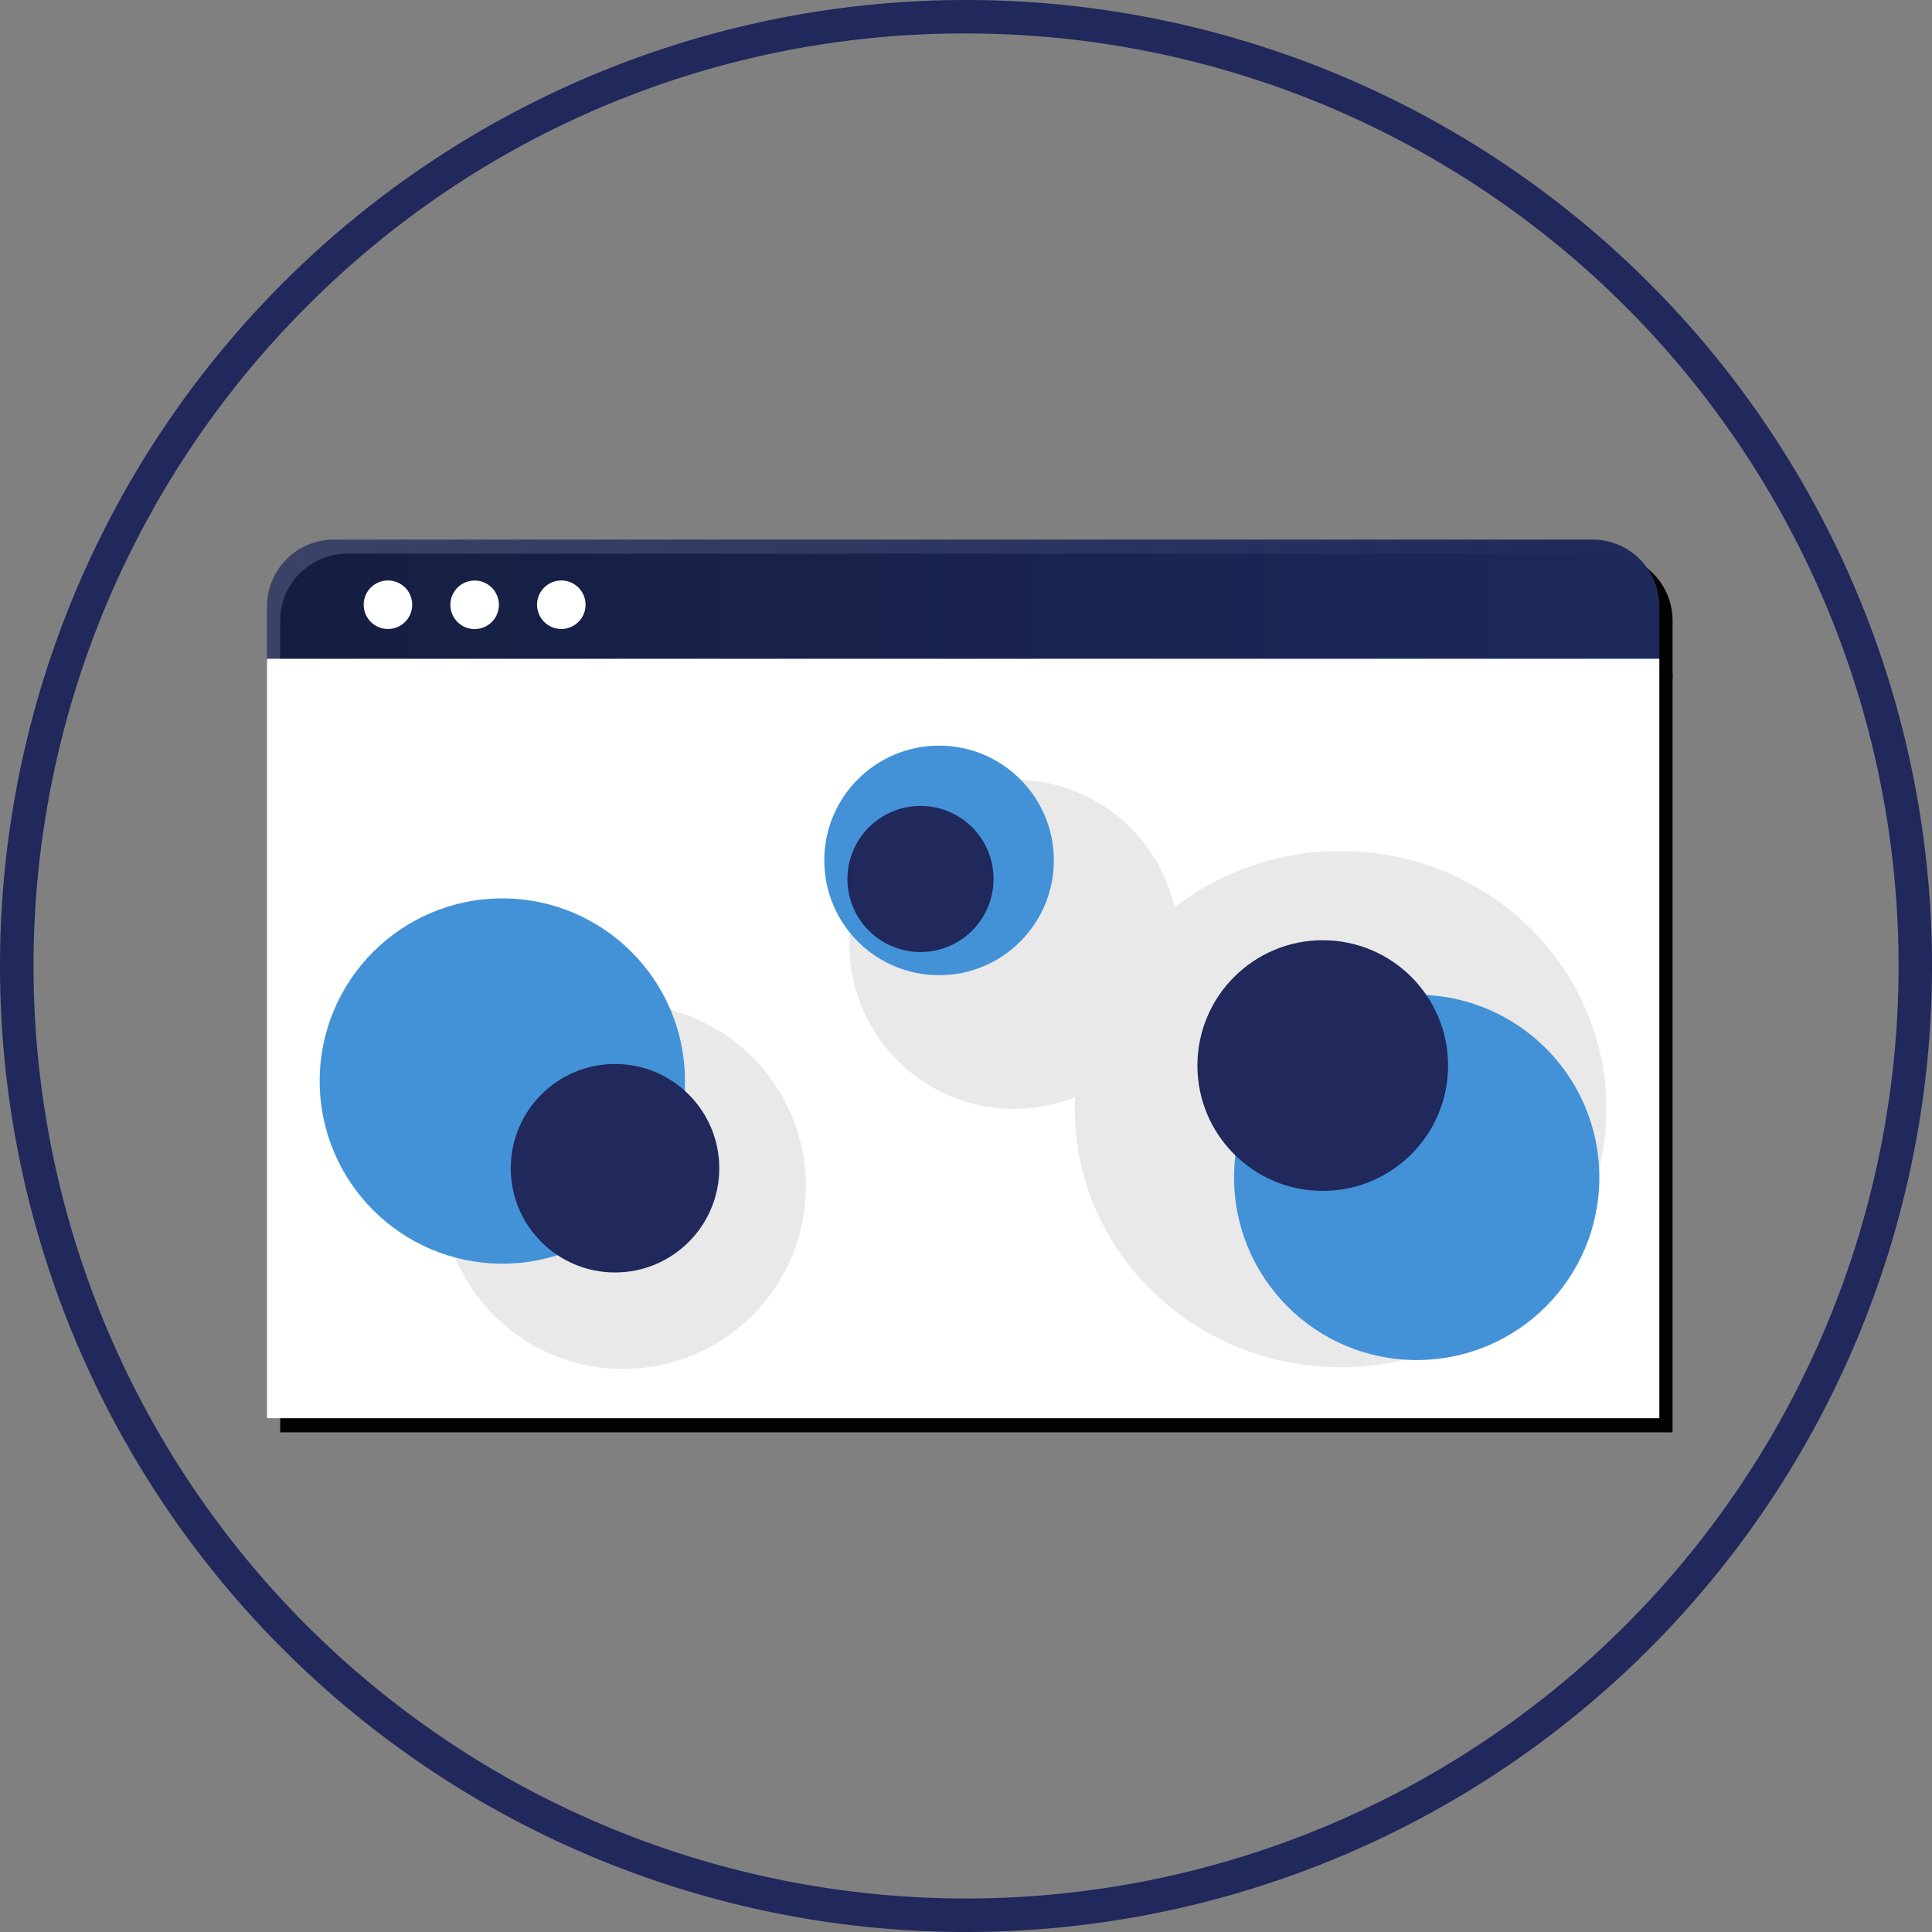 <?xml version="1.0" encoding="UTF-8"?> <svg xmlns="http://www.w3.org/2000/svg" xmlns:xlink="http://www.w3.org/1999/xlink" id="Layer_1" data-name="Layer 1" viewBox="0 0 230.92 230.92"><rect x="0" y="0" width="230.92" height="230.92" fill="#808080" stroke="none"/><defs><style>.cls-1{fill:#20285c;}.cls-2{fill:#020202;}.cls-3{fill:url(#linear-gradient);}.cls-4{fill:#fff;}.cls-5{fill:#c1c1c1;opacity:0.35;}.cls-6{fill:#4392d8;}</style><linearGradient id="linear-gradient" x1="31.91" y1="71.91" x2="198.33" y2="71.91" gradientUnits="userSpaceOnUse"><stop offset="0" stop-color="#1d295b" stop-opacity="0.7"></stop><stop offset="1" stop-color="#1d295b"></stop></linearGradient></defs><title>Artboard 17 copy 3</title><path class="cls-1" d="M115.46,4a111.45,111.45,0,0,1,78.81,190.27A111.45,111.45,0,1,1,36.65,36.65,110.69,110.69,0,0,1,115.46,4m0-4A115.46,115.46,0,1,0,230.92,115.46,115.46,115.46,0,0,0,115.46,0Z"></path><path class="cls-2" d="M192,66.18H41.44a8,8,0,0,0-7.95,8V81H199.91V74.14A8,8,0,0,0,192,66.18Z"></path><circle class="cls-2" cx="47.95" cy="73.98" r="2.9"></circle><path class="cls-2" d="M61.21,74a2.9,2.9,0,1,1-2.9-2.9A2.89,2.89,0,0,1,61.21,74Z"></path><circle class="cls-2" cx="68.67" cy="73.98" r="2.9"></circle><path class="cls-2" d="M33.49,80.44H199.91V171.2H33.49Z"></path><path class="cls-3" d="M190.37,64.49H39.86a8,8,0,0,0-7.95,8v6.87H198.33V72.45A8,8,0,0,0,190.37,64.49Z"></path><circle class="cls-4" cx="46.37" cy="72.28" r="2.9"></circle><path class="cls-4" d="M59.63,72.28a2.9,2.9,0,1,1-2.9-2.89A2.9,2.9,0,0,1,59.63,72.28Z"></path><circle class="cls-4" cx="67.09" cy="72.28" r="2.9"></circle><path class="cls-4" d="M31.91,78.74H198.33v90.77H31.91Z"></path><path class="cls-5" d="M140.39,108.46a19.68,19.68,0,1,0-11.92,22.69A30.52,30.52,0,0,1,140.39,108.46Z"></path><path class="cls-5" d="M160.23,101.72a32.28,32.28,0,0,0-19.84,6.74,19.67,19.67,0,0,1-11.92,22.69c0,.47,0,.94,0,1.42,0,17,14.23,30.85,31.79,30.85S192,149.61,192,132.57,177.8,101.72,160.23,101.72Z"></path><path class="cls-5" d="M140.89,112.85a19.89,19.89,0,0,0-.5-4.39,30.52,30.52,0,0,0-11.92,22.69A19.71,19.71,0,0,0,140.89,112.85Z"></path><circle class="cls-6" cx="169.33" cy="140.73" r="21.83"></circle><circle class="cls-1" cx="158.1" cy="127.36" r="14.98"></circle><circle class="cls-5" cx="74.49" cy="141.79" r="21.83"></circle><circle class="cls-6" cx="60.04" cy="129.21" r="21.83"></circle><circle class="cls-1" cx="73.51" cy="139.63" r="12.46"></circle><circle class="cls-6" cx="112.24" cy="102.84" r="13.72"></circle><path class="cls-1" d="M118.75,105.06A8.73,8.73,0,1,1,110,96.33,8.72,8.72,0,0,1,118.75,105.06Z"></path></svg> 